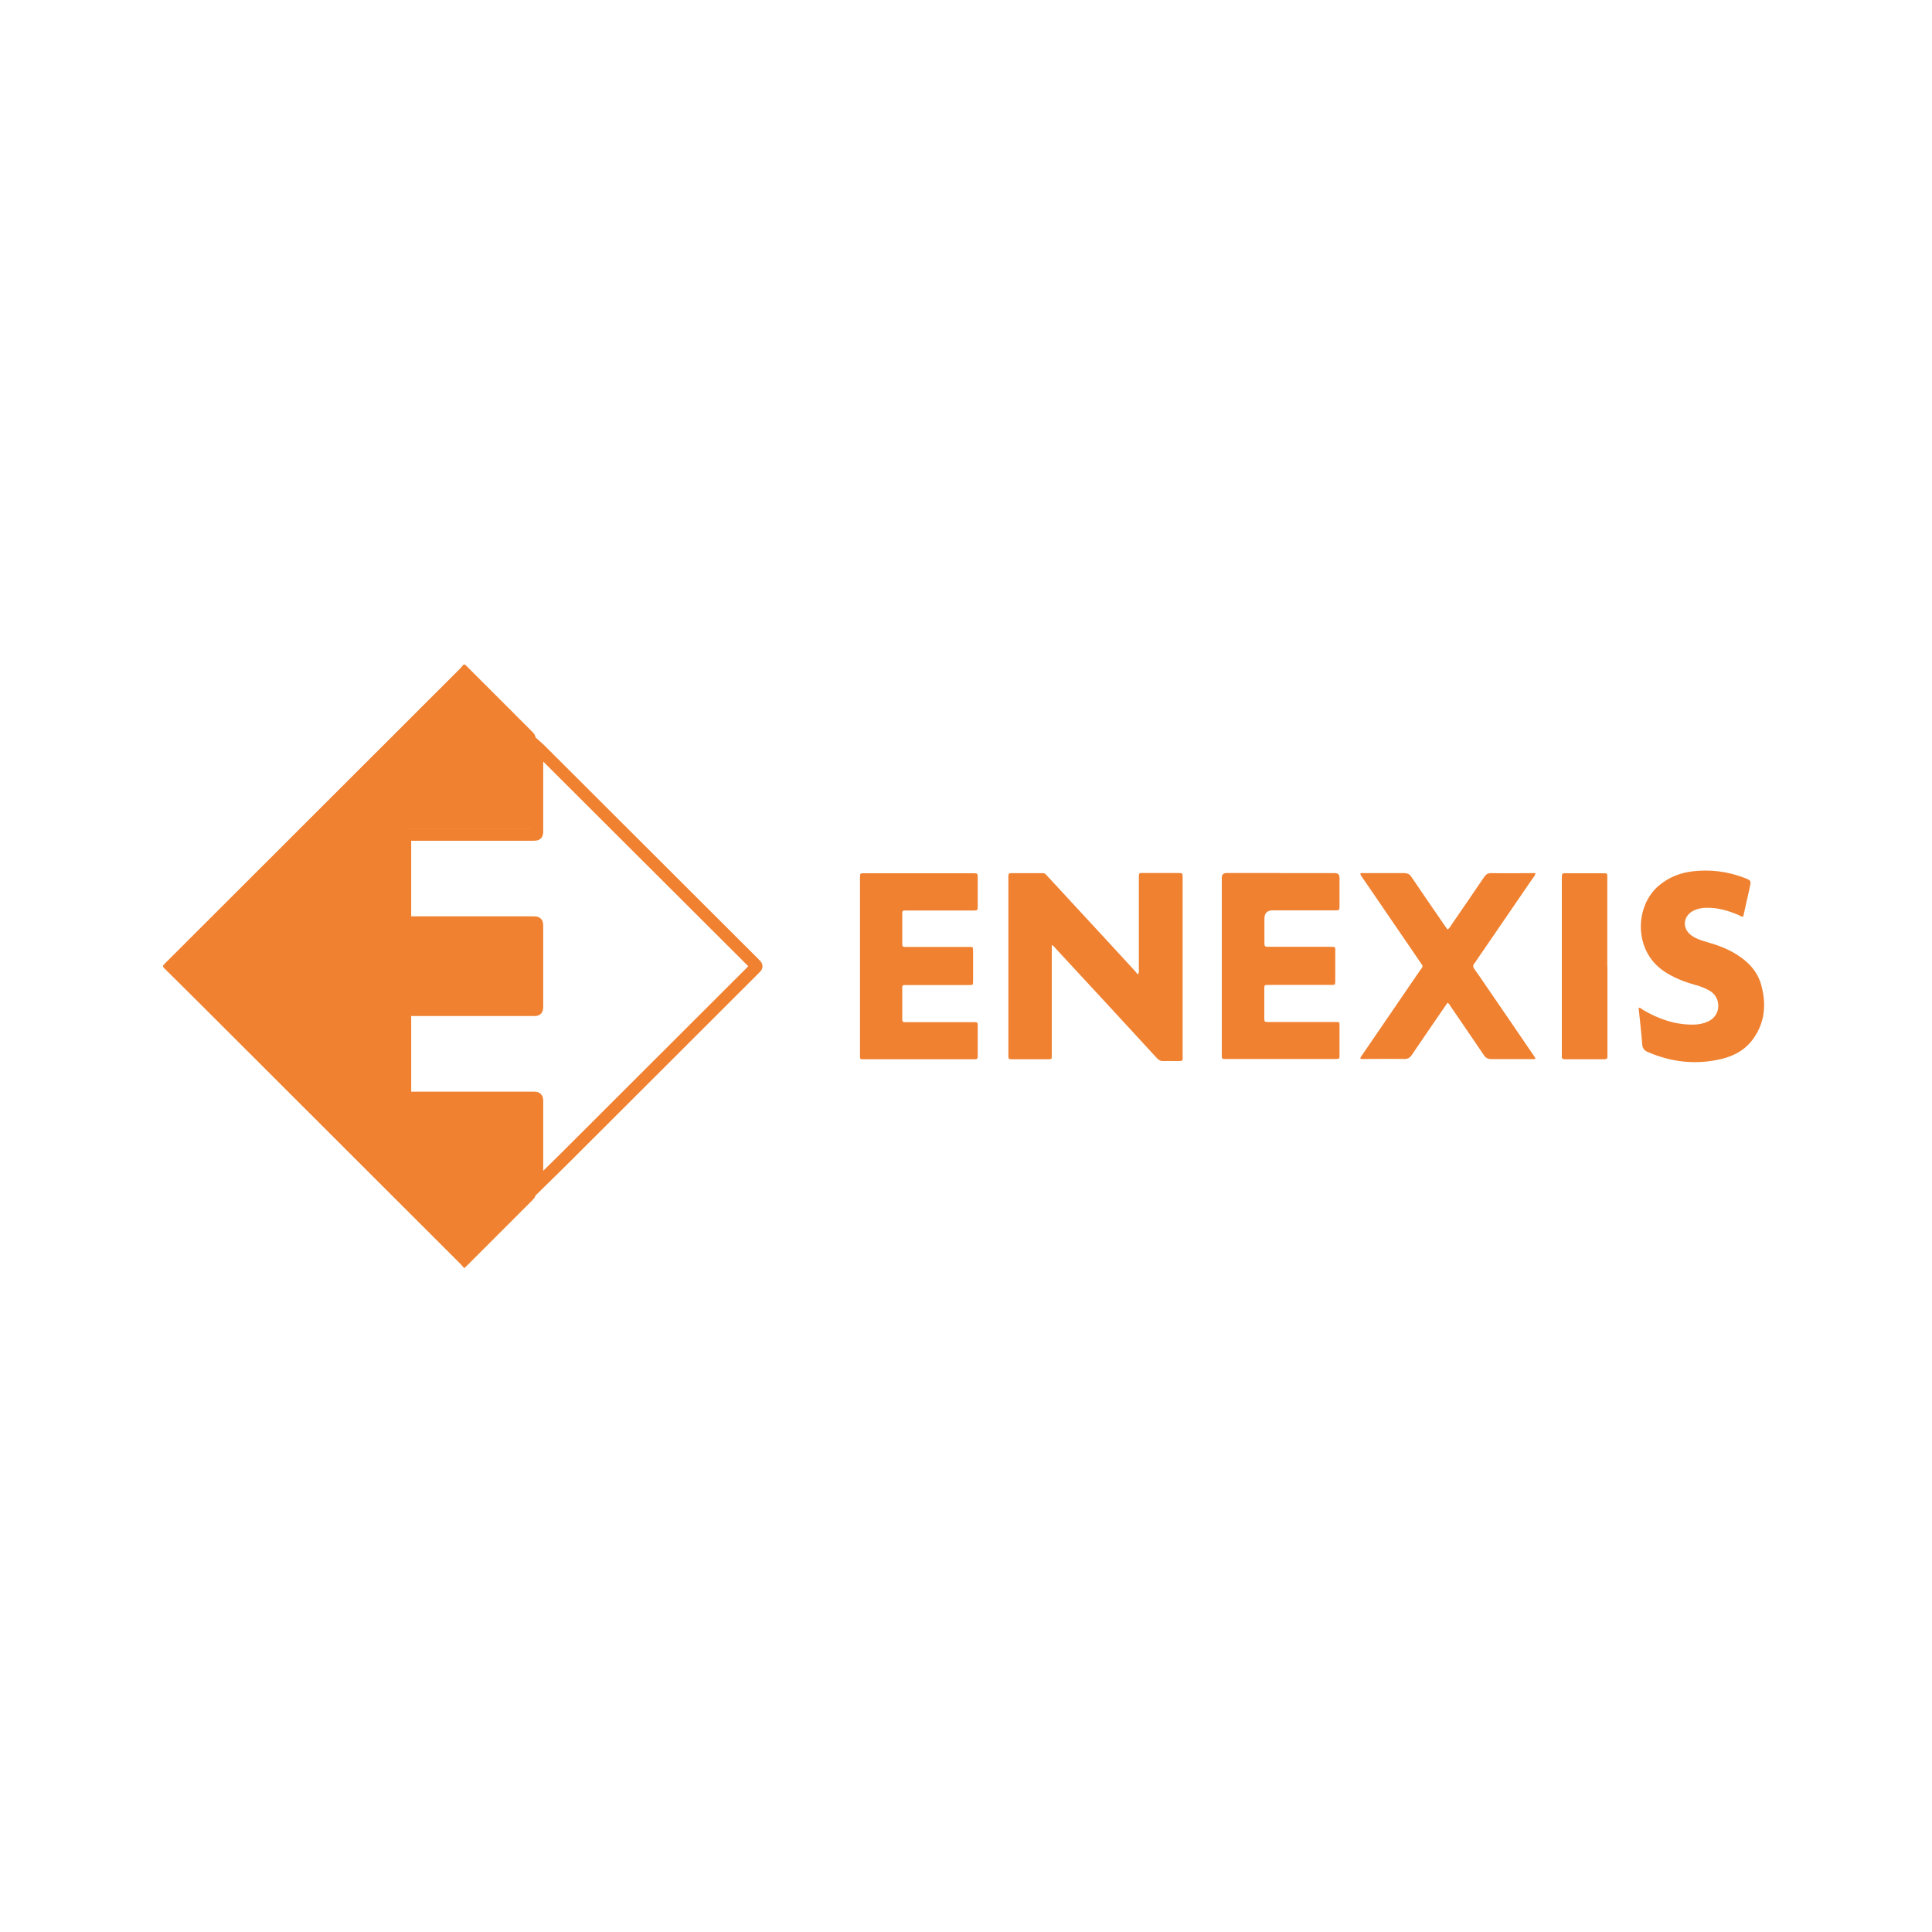 <?xml version="1.0" encoding="UTF-8"?><svg id="Laag_1" xmlns="http://www.w3.org/2000/svg" viewBox="0 0 150 150"><defs><style>.cls-1{fill:none;stroke:#f08130;stroke-miterlimit:10;stroke-width:.95px;}.cls-2{fill:#f08130;stroke-width:0px;}</style></defs><path class="cls-2" d="M41.51,92.98c-.07.08-.14.16-.21.24-1.67,1.67-3.33,3.33-5,5-.07.07-.15.14-.26.24-.11-.13-.21-.25-.33-.37-6.7-6.7-13.41-13.4-20.11-20.09-.93-.93-1.86-1.85-2.79-2.77-.21-.21-.21-.22,0-.43.06-.07.13-.13.2-.2,7.57-7.56,15.13-15.12,22.7-22.68.11-.11.21-.24.29-.33.14.01.19.08.24.14,1.7,1.7,3.41,3.4,5.11,5.11.06.06.1.12.15.18.1.22.13.45.13.7,0,1.94,0,3.89,0,5.83,0,.11,0,.21,0,.32-.01.28-.15.44-.44.45-.17,0-.34.01-.52.01-3.02,0-6.04,0-9.06,0-.13,0-.27,0-.4,0-.4.02-.46.07-.46.47,0,1.11,0,2.22,0,3.33,0,.85,0,1.69,0,2.54,0,.59.02.62.63.62,3.1,0,6.2,0,9.3,0,.95,0,.96,0,.96.95,0,1.88,0,3.76,0,5.64,0,.76-.05.82-.81.82-3.11,0-6.23,0-9.34,0q-.74,0-.74.75c0,1.88,0,3.76,0,5.64,0,.55.03.58.59.58,3.09,0,6.17,0,9.26,0,.08,0,.16,0,.24,0,.74,0,.8.06.8.78,0,1.94,0,3.89,0,5.83,0,.24-.02.47-.13.7Z"/><path class="cls-1" d="M41.71,92c0-.32-.01-.65-.01-.97,0-1.79,0-3.58,0-5.36,0-.09,0-.18,0-.26,0-.12-.05-.18-.18-.18-.1,0-.2,0-.3,0-3.12,0-6.23,0-9.35,0-.45,0-.42.05-.42-.43,0-1.99,0-3.98,0-5.96,0-.06,0-.13,0-.19-.01-.17.06-.26.24-.24.09,0,.18,0,.26,0,3.07,0,6.13,0,9.2,0,.09,0,.18,0,.26,0,.28,0,.29,0,.29-.3,0-2.06,0-4.13,0-6.19,0-.3,0-.3-.36-.3-3.14,0-6.28,0-9.42,0-.47,0-.47.07-.47-.46,0-1.96,0-3.93,0-5.89,0-.03,0-.05,0-.08,0-.46.03-.39.38-.39.71,0,1.43,0,2.14,0,2.39,0,4.78,0,7.17,0,.08,0,.15,0,.23,0,.33,0,.33,0,.33-.33,0-2,0-4,0-6,0-.15,0-.3.02-.45.1.09.21.18.3.28,1.7,1.7,3.4,3.4,5.1,5.09,3.76,3.76,7.53,7.51,11.29,11.27.04.04.09.09.13.13.25.25.25.21,0,.46-4.89,4.88-9.77,9.76-14.66,14.64-.72.72-1.45,1.42-2.17,2.13Z"/><path class="cls-2" d="M81.66,73.38c0,.16,0,.29,0,.42v7.9c0,.08,0,.16,0,.24,0,.3,0,.3-.31.3-.91,0-1.83,0-2.74,0-.31,0-.32,0-.32-.33,0-.93,0-1.85,0-2.78,0-3.6,0-7.2,0-10.8,0-.11,0-.21,0-.32,0-.15.05-.22.21-.22.82,0,1.64,0,2.46,0,.17,0,.26.12.35.22.85.92,1.71,1.85,2.56,2.77,1.42,1.54,2.84,3.07,4.25,4.61.07.08.13.16.21.27.14-.17.09-.32.09-.45,0-2.3,0-4.6,0-6.91,0-.6-.03-.52.5-.52.83,0,1.67,0,2.5,0,.4,0,.4,0,.4.38,0,.28,0,.56,0,.83,0,4.3,0,8.6,0,12.9,0,.55.06.48-.49.49-.33,0-.66-.01-.99,0-.24.01-.39-.08-.54-.25-2.6-2.83-5.2-5.65-7.81-8.46-.09-.1-.17-.23-.35-.31Z"/><path class="cls-2" d="M105.6,82.19c.04-.13.13-.23.2-.34,1.46-2.14,2.93-4.28,4.39-6.42.33-.48.35-.31,0-.84-1.45-2.13-2.91-4.26-4.37-6.39-.08-.12-.18-.22-.21-.37.11-.08.22-.04.32-.04,1.03,0,2.07,0,3.1,0,.28,0,.43.1.57.32.86,1.27,1.73,2.54,2.6,3.8.06.08.1.18.21.25.14-.11.22-.26.31-.4.84-1.22,1.68-2.44,2.51-3.67.14-.21.29-.3.55-.3,1.06.02,2.12,0,3.18,0,.08,0,.15,0,.25,0-.02.2-.14.31-.23.43-1.45,2.12-2.9,4.24-4.35,6.35-.04.07-.08.14-.14.2-.14.16-.15.3-.01.48.26.35.5.72.75,1.08,1.28,1.87,2.56,3.73,3.83,5.6.05.07.1.15.16.25-.1.08-.21.05-.31.05-1.03,0-2.07,0-3.1,0-.28,0-.45-.08-.61-.32-.84-1.25-1.7-2.49-2.55-3.74-.07-.11-.13-.23-.26-.32-.15.22-.29.42-.43.62-.78,1.15-1.58,2.29-2.35,3.44-.15.22-.31.31-.58.31-1.02-.02-2.04,0-3.06,0-.11,0-.23.03-.36-.04Z"/><path class="cls-2" d="M99.45,67.79c1.34,0,2.67,0,4.01,0,.07,0,.13,0,.2,0q.34,0,.34.36c0,.07,0,.13,0,.2,0,.65,0,1.3,0,1.94,0,.39,0,.39-.38.39-1.6,0-3.2,0-4.81,0q-.64,0-.64.65c0,.6,0,1.19,0,1.79,0,.39,0,.39.38.39,1.52,0,3.05,0,4.57,0,.65,0,.55-.04.55.55,0,.69,0,1.38,0,2.06,0,.35,0,.35-.35.35-1.51,0-3.02,0-4.53,0-.08,0-.16,0-.24,0-.41,0-.39-.02-.39.39,0,.71,0,1.43,0,2.14,0,.34,0,.35.35.35,1.67,0,3.34,0,5.01,0,.54,0,.48-.07.48.49,0,.69,0,1.38,0,2.06,0,.31,0,.32-.3.32-2.85,0-5.69,0-8.54,0-.3,0-.3,0-.3-.35,0-2.86,0-5.71,0-8.57v-4.96c0-.07,0-.13,0-.2q0-.36.38-.36c.07,0,.13,0,.2,0h4.01Z"/><path class="cls-2" d="M66.77,75.03c0-2.25,0-4.5,0-6.74,0-.09,0-.19,0-.28,0-.15.06-.22.21-.21.09,0,.19,0,.28,0,2.73,0,5.45,0,8.18,0,.03,0,.05,0,.08,0,.39,0,.39,0,.39.39,0,.71,0,1.43,0,2.14,0,.36,0,.36-.38.36-1.67,0-3.34,0-5,0-.53,0-.48-.04-.48.46,0,.67,0,1.35,0,2.02,0,.34,0,.35.35.35,1.54,0,3.07,0,4.61,0,.08,0,.16,0,.24,0,.29,0,.3,0,.3.28,0,.79,0,1.59,0,2.38,0,.29,0,.3-.32.3-1.56,0-3.12,0-4.69,0-.56,0-.49-.05-.49.49,0,.69,0,1.38,0,2.06,0,.32,0,.33.33.33,1.68,0,3.36,0,5.04,0,.09,0,.19,0,.28,0,.15,0,.22.05.21.21,0,.82,0,1.64,0,2.46,0,.16-.07.21-.21.21-.08,0-.16,0-.24,0-2.74,0-5.48,0-8.22,0-.03,0-.05,0-.08,0-.42,0-.39.03-.39-.38,0-2.27,0-4.55,0-6.82Z"/><path class="cls-2" d="M135.35,71.16c-.15.03-.25-.06-.35-.11-.81-.35-1.64-.59-2.53-.57-.35,0-.68.07-1,.23-.82.42-.89,1.4-.13,1.93.39.27.83.4,1.28.53.74.21,1.46.48,2.12.88.96.58,1.71,1.34,2.01,2.45.41,1.52.27,2.97-.71,4.26-.59.78-1.42,1.22-2.36,1.45-1.97.48-3.88.27-5.74-.53-.28-.12-.42-.29-.44-.62-.07-.93-.18-1.86-.28-2.82.16,0,.25.1.35.17,1.21.71,2.49,1.16,3.91,1.14.4,0,.79-.08,1.15-.25,1.01-.47,1.02-1.83.14-2.36-.38-.23-.79-.38-1.21-.49-.83-.23-1.63-.55-2.35-1.03-2.42-1.62-2.27-5.09-.43-6.65.76-.65,1.65-1,2.63-1.12,1.36-.16,2.69,0,3.98.49.58.22.58.22.45.81-.16.75-.34,1.49-.5,2.23Z"/><path class="cls-2" d="M124.8,75.04c0,2.22,0,4.44,0,6.66,0,.09,0,.19,0,.28.02.18-.04.26-.24.26-1.02,0-2.04,0-3.06,0-.16,0-.25-.04-.24-.22,0-.08,0-.16,0-.24,0-4.49,0-8.99,0-13.48,0-.57-.01-.5.48-.5.87,0,1.75,0,2.62,0,.47,0,.43-.03.43.42,0,2.27,0,4.55,0,6.82Z"/><rect class="cls-2" x="29.5" y="63.5" width="2" height="23"/></svg>